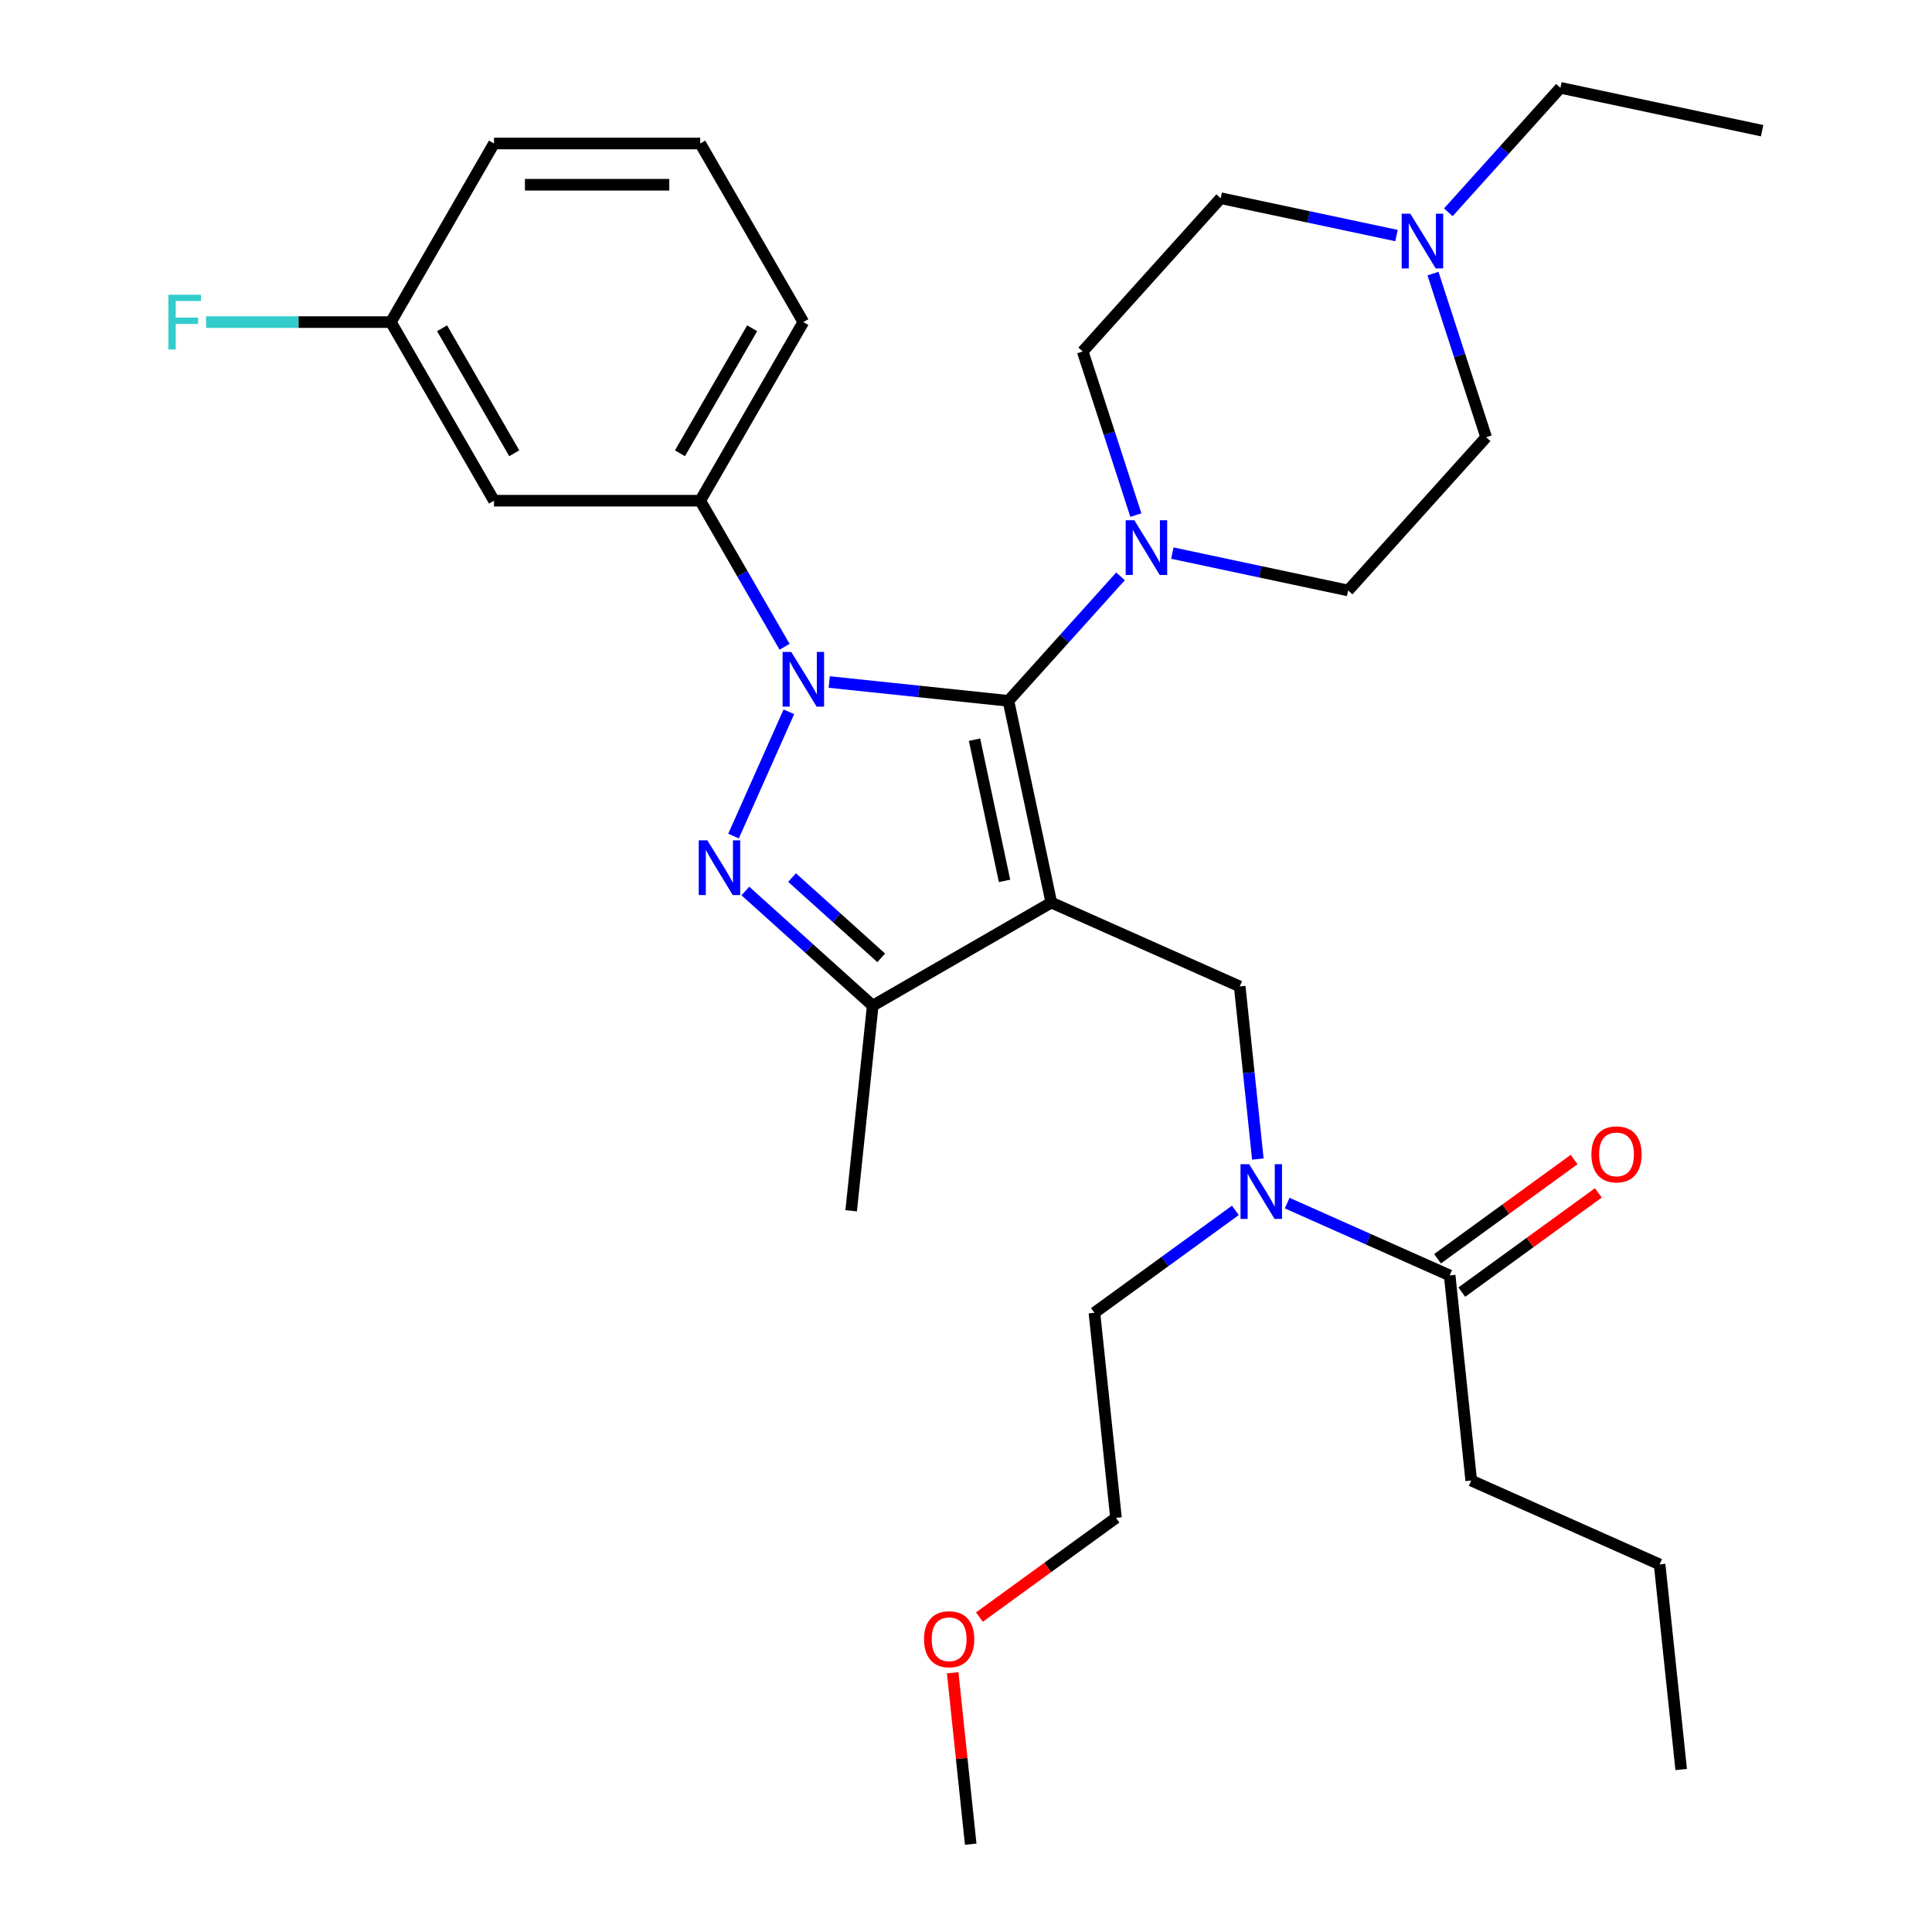 <?xml version='1.0' encoding='iso-8859-1'?>
<svg version='1.1' baseProfile='full'
              xmlns='http://www.w3.org/2000/svg'
                      xmlns:rdkit='http://www.rdkit.org/xml'
                      xmlns:xlink='http://www.w3.org/1999/xlink'
                  xml:space='preserve'
width='1000px' height='1000px' viewBox='0 0 1000 1000'>
<!-- END OF HEADER -->
<rect style='opacity:1.0;fill:#FFFFFF;stroke:none' width='1000' height='1000' x='0' y='0'> </rect>
<path class='bond-0' d='M 406.091,334.771 L 384.263,296.965' style='fill:none;fill-rule:evenodd;stroke:#0000FF;stroke-width:6px;stroke-linecap:butt;stroke-linejoin:miter;stroke-opacity:1' />
<path class='bond-0' d='M 384.263,296.965 L 362.435,259.158' style='fill:none;fill-rule:evenodd;stroke:#000000;stroke-width:6px;stroke-linecap:butt;stroke-linejoin:miter;stroke-opacity:1' />
<path class='bond-1' d='M 429.216,353.009 L 475.591,357.884' style='fill:none;fill-rule:evenodd;stroke:#0000FF;stroke-width:6px;stroke-linecap:butt;stroke-linejoin:miter;stroke-opacity:1' />
<path class='bond-1' d='M 475.591,357.884 L 521.966,362.758' style='fill:none;fill-rule:evenodd;stroke:#000000;stroke-width:6px;stroke-linecap:butt;stroke-linejoin:miter;stroke-opacity:1' />
<path class='bond-2' d='M 408.315,368.429 L 379.678,432.747' style='fill:none;fill-rule:evenodd;stroke:#0000FF;stroke-width:6px;stroke-linecap:butt;stroke-linejoin:miter;stroke-opacity:1' />
<path class='bond-3' d='M 521.966,362.758 L 550.974,330.541' style='fill:none;fill-rule:evenodd;stroke:#000000;stroke-width:6px;stroke-linecap:butt;stroke-linejoin:miter;stroke-opacity:1' />
<path class='bond-3' d='M 550.974,330.541 L 579.982,298.324' style='fill:none;fill-rule:evenodd;stroke:#0000FF;stroke-width:6px;stroke-linecap:butt;stroke-linejoin:miter;stroke-opacity:1' />
<path class='bond-4' d='M 521.966,362.758 L 544.159,467.169' style='fill:none;fill-rule:evenodd;stroke:#000000;stroke-width:6px;stroke-linecap:butt;stroke-linejoin:miter;stroke-opacity:1' />
<path class='bond-4' d='M 504.413,382.858 L 519.948,455.946' style='fill:none;fill-rule:evenodd;stroke:#000000;stroke-width:6px;stroke-linecap:butt;stroke-linejoin:miter;stroke-opacity:1' />
<path class='bond-5' d='M 544.159,467.169 L 451.716,520.54' style='fill:none;fill-rule:evenodd;stroke:#000000;stroke-width:6px;stroke-linecap:butt;stroke-linejoin:miter;stroke-opacity:1' />
<path class='bond-6' d='M 544.159,467.169 L 641.674,510.585' style='fill:none;fill-rule:evenodd;stroke:#000000;stroke-width:6px;stroke-linecap:butt;stroke-linejoin:miter;stroke-opacity:1' />
<path class='bond-7' d='M 451.716,520.54 L 440.559,626.699' style='fill:none;fill-rule:evenodd;stroke:#000000;stroke-width:6px;stroke-linecap:butt;stroke-linejoin:miter;stroke-opacity:1' />
<path class='bond-8' d='M 451.716,520.54 L 418.758,490.864' style='fill:none;fill-rule:evenodd;stroke:#000000;stroke-width:6px;stroke-linecap:butt;stroke-linejoin:miter;stroke-opacity:1' />
<path class='bond-8' d='M 418.758,490.864 L 385.799,461.188' style='fill:none;fill-rule:evenodd;stroke:#0000FF;stroke-width:6px;stroke-linecap:butt;stroke-linejoin:miter;stroke-opacity:1' />
<path class='bond-8' d='M 456.114,495.772 L 433.043,474.999' style='fill:none;fill-rule:evenodd;stroke:#000000;stroke-width:6px;stroke-linecap:butt;stroke-linejoin:miter;stroke-opacity:1' />
<path class='bond-8' d='M 433.043,474.999 L 409.972,454.226' style='fill:none;fill-rule:evenodd;stroke:#0000FF;stroke-width:6px;stroke-linecap:butt;stroke-linejoin:miter;stroke-opacity:1' />
<path class='bond-9' d='M 761.504,766.319 L 859.019,809.735' style='fill:none;fill-rule:evenodd;stroke:#000000;stroke-width:6px;stroke-linecap:butt;stroke-linejoin:miter;stroke-opacity:1' />
<path class='bond-10' d='M 761.504,766.319 L 750.347,660.16' style='fill:none;fill-rule:evenodd;stroke:#000000;stroke-width:6px;stroke-linecap:butt;stroke-linejoin:miter;stroke-opacity:1' />
<path class='bond-11' d='M 641.674,510.585 L 646.368,555.25' style='fill:none;fill-rule:evenodd;stroke:#000000;stroke-width:6px;stroke-linecap:butt;stroke-linejoin:miter;stroke-opacity:1' />
<path class='bond-11' d='M 646.368,555.25 L 651.063,599.915' style='fill:none;fill-rule:evenodd;stroke:#0000FF;stroke-width:6px;stroke-linecap:butt;stroke-linejoin:miter;stroke-opacity:1' />
<path class='bond-12' d='M 666.24,622.714 L 708.293,641.437' style='fill:none;fill-rule:evenodd;stroke:#0000FF;stroke-width:6px;stroke-linecap:butt;stroke-linejoin:miter;stroke-opacity:1' />
<path class='bond-12' d='M 708.293,641.437 L 750.347,660.16' style='fill:none;fill-rule:evenodd;stroke:#000000;stroke-width:6px;stroke-linecap:butt;stroke-linejoin:miter;stroke-opacity:1' />
<path class='bond-13' d='M 639.423,626.486 L 602.949,652.986' style='fill:none;fill-rule:evenodd;stroke:#0000FF;stroke-width:6px;stroke-linecap:butt;stroke-linejoin:miter;stroke-opacity:1' />
<path class='bond-13' d='M 602.949,652.986 L 566.474,679.486' style='fill:none;fill-rule:evenodd;stroke:#000000;stroke-width:6px;stroke-linecap:butt;stroke-linejoin:miter;stroke-opacity:1' />
<path class='bond-14' d='M 756.621,668.796 L 791.965,643.117' style='fill:none;fill-rule:evenodd;stroke:#000000;stroke-width:6px;stroke-linecap:butt;stroke-linejoin:miter;stroke-opacity:1' />
<path class='bond-14' d='M 791.965,643.117 L 827.309,617.438' style='fill:none;fill-rule:evenodd;stroke:#FF0000;stroke-width:6px;stroke-linecap:butt;stroke-linejoin:miter;stroke-opacity:1' />
<path class='bond-14' d='M 744.072,651.524 L 779.417,625.845' style='fill:none;fill-rule:evenodd;stroke:#000000;stroke-width:6px;stroke-linecap:butt;stroke-linejoin:miter;stroke-opacity:1' />
<path class='bond-14' d='M 779.417,625.845 L 814.761,600.166' style='fill:none;fill-rule:evenodd;stroke:#FF0000;stroke-width:6px;stroke-linecap:butt;stroke-linejoin:miter;stroke-opacity:1' />
<path class='bond-15' d='M 859.019,809.735 L 870.177,915.894' style='fill:none;fill-rule:evenodd;stroke:#000000;stroke-width:6px;stroke-linecap:butt;stroke-linejoin:miter;stroke-opacity:1' />
<path class='bond-16' d='M 566.474,679.486 L 577.632,785.645' style='fill:none;fill-rule:evenodd;stroke:#000000;stroke-width:6px;stroke-linecap:butt;stroke-linejoin:miter;stroke-opacity:1' />
<path class='bond-17' d='M 362.435,259.158 L 415.807,166.715' style='fill:none;fill-rule:evenodd;stroke:#000000;stroke-width:6px;stroke-linecap:butt;stroke-linejoin:miter;stroke-opacity:1' />
<path class='bond-17' d='M 351.953,234.617 L 389.313,169.907' style='fill:none;fill-rule:evenodd;stroke:#000000;stroke-width:6px;stroke-linecap:butt;stroke-linejoin:miter;stroke-opacity:1' />
<path class='bond-18' d='M 362.435,259.158 L 255.692,259.158' style='fill:none;fill-rule:evenodd;stroke:#000000;stroke-width:6px;stroke-linecap:butt;stroke-linejoin:miter;stroke-opacity:1' />
<path class='bond-19' d='M 415.807,166.715 L 362.435,74.273' style='fill:none;fill-rule:evenodd;stroke:#000000;stroke-width:6px;stroke-linecap:butt;stroke-linejoin:miter;stroke-opacity:1' />
<path class='bond-20' d='M 362.435,74.273 L 255.692,74.273' style='fill:none;fill-rule:evenodd;stroke:#000000;stroke-width:6px;stroke-linecap:butt;stroke-linejoin:miter;stroke-opacity:1' />
<path class='bond-20' d='M 346.424,95.621 L 271.703,95.621' style='fill:none;fill-rule:evenodd;stroke:#000000;stroke-width:6px;stroke-linecap:butt;stroke-linejoin:miter;stroke-opacity:1' />
<path class='bond-21' d='M 255.692,74.273 L 202.32,166.715' style='fill:none;fill-rule:evenodd;stroke:#000000;stroke-width:6px;stroke-linecap:butt;stroke-linejoin:miter;stroke-opacity:1' />
<path class='bond-22' d='M 202.32,166.715 L 255.692,259.158' style='fill:none;fill-rule:evenodd;stroke:#000000;stroke-width:6px;stroke-linecap:butt;stroke-linejoin:miter;stroke-opacity:1' />
<path class='bond-22' d='M 228.815,169.907 L 266.175,234.617' style='fill:none;fill-rule:evenodd;stroke:#000000;stroke-width:6px;stroke-linecap:butt;stroke-linejoin:miter;stroke-opacity:1' />
<path class='bond-23' d='M 202.32,166.715 L 154.493,166.715' style='fill:none;fill-rule:evenodd;stroke:#000000;stroke-width:6px;stroke-linecap:butt;stroke-linejoin:miter;stroke-opacity:1' />
<path class='bond-23' d='M 154.493,166.715 L 106.665,166.715' style='fill:none;fill-rule:evenodd;stroke:#33CCCC;stroke-width:6px;stroke-linecap:butt;stroke-linejoin:miter;stroke-opacity:1' />
<path class='bond-24' d='M 606.8,286.282 L 652.301,295.954' style='fill:none;fill-rule:evenodd;stroke:#0000FF;stroke-width:6px;stroke-linecap:butt;stroke-linejoin:miter;stroke-opacity:1' />
<path class='bond-24' d='M 652.301,295.954 L 697.802,305.625' style='fill:none;fill-rule:evenodd;stroke:#000000;stroke-width:6px;stroke-linecap:butt;stroke-linejoin:miter;stroke-opacity:1' />
<path class='bond-25' d='M 587.923,266.603 L 574.164,224.258' style='fill:none;fill-rule:evenodd;stroke:#0000FF;stroke-width:6px;stroke-linecap:butt;stroke-linejoin:miter;stroke-opacity:1' />
<path class='bond-25' d='M 574.164,224.258 L 560.406,181.913' style='fill:none;fill-rule:evenodd;stroke:#000000;stroke-width:6px;stroke-linecap:butt;stroke-linejoin:miter;stroke-opacity:1' />
<path class='bond-26' d='M 697.802,305.625 L 769.227,226.299' style='fill:none;fill-rule:evenodd;stroke:#000000;stroke-width:6px;stroke-linecap:butt;stroke-linejoin:miter;stroke-opacity:1' />
<path class='bond-27' d='M 769.227,226.299 L 755.468,183.954' style='fill:none;fill-rule:evenodd;stroke:#000000;stroke-width:6px;stroke-linecap:butt;stroke-linejoin:miter;stroke-opacity:1' />
<path class='bond-27' d='M 755.468,183.954 L 741.71,141.609' style='fill:none;fill-rule:evenodd;stroke:#0000FF;stroke-width:6px;stroke-linecap:butt;stroke-linejoin:miter;stroke-opacity:1' />
<path class='bond-28' d='M 722.833,121.93 L 677.332,112.259' style='fill:none;fill-rule:evenodd;stroke:#0000FF;stroke-width:6px;stroke-linecap:butt;stroke-linejoin:miter;stroke-opacity:1' />
<path class='bond-28' d='M 677.332,112.259 L 631.831,102.587' style='fill:none;fill-rule:evenodd;stroke:#000000;stroke-width:6px;stroke-linecap:butt;stroke-linejoin:miter;stroke-opacity:1' />
<path class='bond-29' d='M 749.65,109.889 L 778.659,77.672' style='fill:none;fill-rule:evenodd;stroke:#0000FF;stroke-width:6px;stroke-linecap:butt;stroke-linejoin:miter;stroke-opacity:1' />
<path class='bond-29' d='M 778.659,77.672 L 807.667,45.455' style='fill:none;fill-rule:evenodd;stroke:#000000;stroke-width:6px;stroke-linecap:butt;stroke-linejoin:miter;stroke-opacity:1' />
<path class='bond-30' d='M 631.831,102.587 L 560.406,181.913' style='fill:none;fill-rule:evenodd;stroke:#000000;stroke-width:6px;stroke-linecap:butt;stroke-linejoin:miter;stroke-opacity:1' />
<path class='bond-31' d='M 807.667,45.455 L 912.078,67.648' style='fill:none;fill-rule:evenodd;stroke:#000000;stroke-width:6px;stroke-linecap:butt;stroke-linejoin:miter;stroke-opacity:1' />
<path class='bond-32' d='M 577.632,785.645 L 542.288,811.324' style='fill:none;fill-rule:evenodd;stroke:#000000;stroke-width:6px;stroke-linecap:butt;stroke-linejoin:miter;stroke-opacity:1' />
<path class='bond-32' d='M 542.288,811.324 L 506.943,837.003' style='fill:none;fill-rule:evenodd;stroke:#FF0000;stroke-width:6px;stroke-linecap:butt;stroke-linejoin:miter;stroke-opacity:1' />
<path class='bond-33' d='M 493.107,865.815 L 497.77,910.18' style='fill:none;fill-rule:evenodd;stroke:#FF0000;stroke-width:6px;stroke-linecap:butt;stroke-linejoin:miter;stroke-opacity:1' />
<path class='bond-33' d='M 497.77,910.18 L 502.433,954.545' style='fill:none;fill-rule:evenodd;stroke:#000000;stroke-width:6px;stroke-linecap:butt;stroke-linejoin:miter;stroke-opacity:1' />
<path  class='atom-0' d='M 409.547 337.44
L 418.827 352.44
Q 419.747 353.92, 421.227 356.6
Q 422.707 359.28, 422.787 359.44
L 422.787 337.44
L 426.547 337.44
L 426.547 365.76
L 422.667 365.76
L 412.707 349.36
Q 411.547 347.44, 410.307 345.24
Q 409.107 343.04, 408.747 342.36
L 408.747 365.76
L 405.067 365.76
L 405.067 337.44
L 409.547 337.44
' fill='#0000FF'/>
<path  class='atom-4' d='M 366.131 434.955
L 375.411 449.955
Q 376.331 451.435, 377.811 454.115
Q 379.291 456.795, 379.371 456.955
L 379.371 434.955
L 383.131 434.955
L 383.131 463.275
L 379.251 463.275
L 369.291 446.875
Q 368.131 444.955, 366.891 442.755
Q 365.691 440.555, 365.331 439.875
L 365.331 463.275
L 361.651 463.275
L 361.651 434.955
L 366.131 434.955
' fill='#0000FF'/>
<path  class='atom-7' d='M 646.572 602.584
L 655.852 617.584
Q 656.772 619.064, 658.252 621.744
Q 659.732 624.424, 659.812 624.584
L 659.812 602.584
L 663.572 602.584
L 663.572 630.904
L 659.692 630.904
L 649.732 614.504
Q 648.572 612.584, 647.332 610.384
Q 646.132 608.184, 645.772 607.504
L 645.772 630.904
L 642.092 630.904
L 642.092 602.584
L 646.572 602.584
' fill='#0000FF'/>
<path  class='atom-9' d='M 823.704 597.498
Q 823.704 590.698, 827.064 586.898
Q 830.424 583.098, 836.704 583.098
Q 842.984 583.098, 846.344 586.898
Q 849.704 590.698, 849.704 597.498
Q 849.704 604.378, 846.304 608.298
Q 842.904 612.178, 836.704 612.178
Q 830.464 612.178, 827.064 608.298
Q 823.704 604.418, 823.704 597.498
M 836.704 608.978
Q 841.024 608.978, 843.344 606.098
Q 845.704 603.178, 845.704 597.498
Q 845.704 591.938, 843.344 589.138
Q 841.024 586.298, 836.704 586.298
Q 832.384 586.298, 830.024 589.098
Q 827.704 591.898, 827.704 597.498
Q 827.704 603.218, 830.024 606.098
Q 832.384 608.978, 836.704 608.978
' fill='#FF0000'/>
<path  class='atom-19' d='M 587.131 269.272
L 596.411 284.272
Q 597.331 285.752, 598.811 288.432
Q 600.291 291.112, 600.371 291.272
L 600.371 269.272
L 604.131 269.272
L 604.131 297.592
L 600.251 297.592
L 590.291 281.192
Q 589.131 279.272, 587.891 277.072
Q 586.691 274.872, 586.331 274.192
L 586.331 297.592
L 582.651 297.592
L 582.651 269.272
L 587.131 269.272
' fill='#0000FF'/>
<path  class='atom-21' d='M 87.157 152.555
L 103.997 152.555
L 103.997 155.795
L 90.957 155.795
L 90.957 164.395
L 102.557 164.395
L 102.557 167.675
L 90.957 167.675
L 90.957 180.875
L 87.157 180.875
L 87.157 152.555
' fill='#33CCCC'/>
<path  class='atom-24' d='M 729.982 110.62
L 739.262 125.62
Q 740.182 127.1, 741.662 129.78
Q 743.142 132.46, 743.222 132.62
L 743.222 110.62
L 746.982 110.62
L 746.982 138.94
L 743.102 138.94
L 733.142 122.54
Q 731.982 120.62, 730.742 118.42
Q 729.542 116.22, 729.182 115.54
L 729.182 138.94
L 725.502 138.94
L 725.502 110.62
L 729.982 110.62
' fill='#0000FF'/>
<path  class='atom-30' d='M 478.275 848.467
Q 478.275 841.667, 481.635 837.867
Q 484.995 834.067, 491.275 834.067
Q 497.555 834.067, 500.915 837.867
Q 504.275 841.667, 504.275 848.467
Q 504.275 855.347, 500.875 859.267
Q 497.475 863.147, 491.275 863.147
Q 485.035 863.147, 481.635 859.267
Q 478.275 855.387, 478.275 848.467
M 491.275 859.947
Q 495.595 859.947, 497.915 857.067
Q 500.275 854.147, 500.275 848.467
Q 500.275 842.907, 497.915 840.107
Q 495.595 837.267, 491.275 837.267
Q 486.955 837.267, 484.595 840.067
Q 482.275 842.867, 482.275 848.467
Q 482.275 854.187, 484.595 857.067
Q 486.955 859.947, 491.275 859.947
' fill='#FF0000'/>
</svg>
